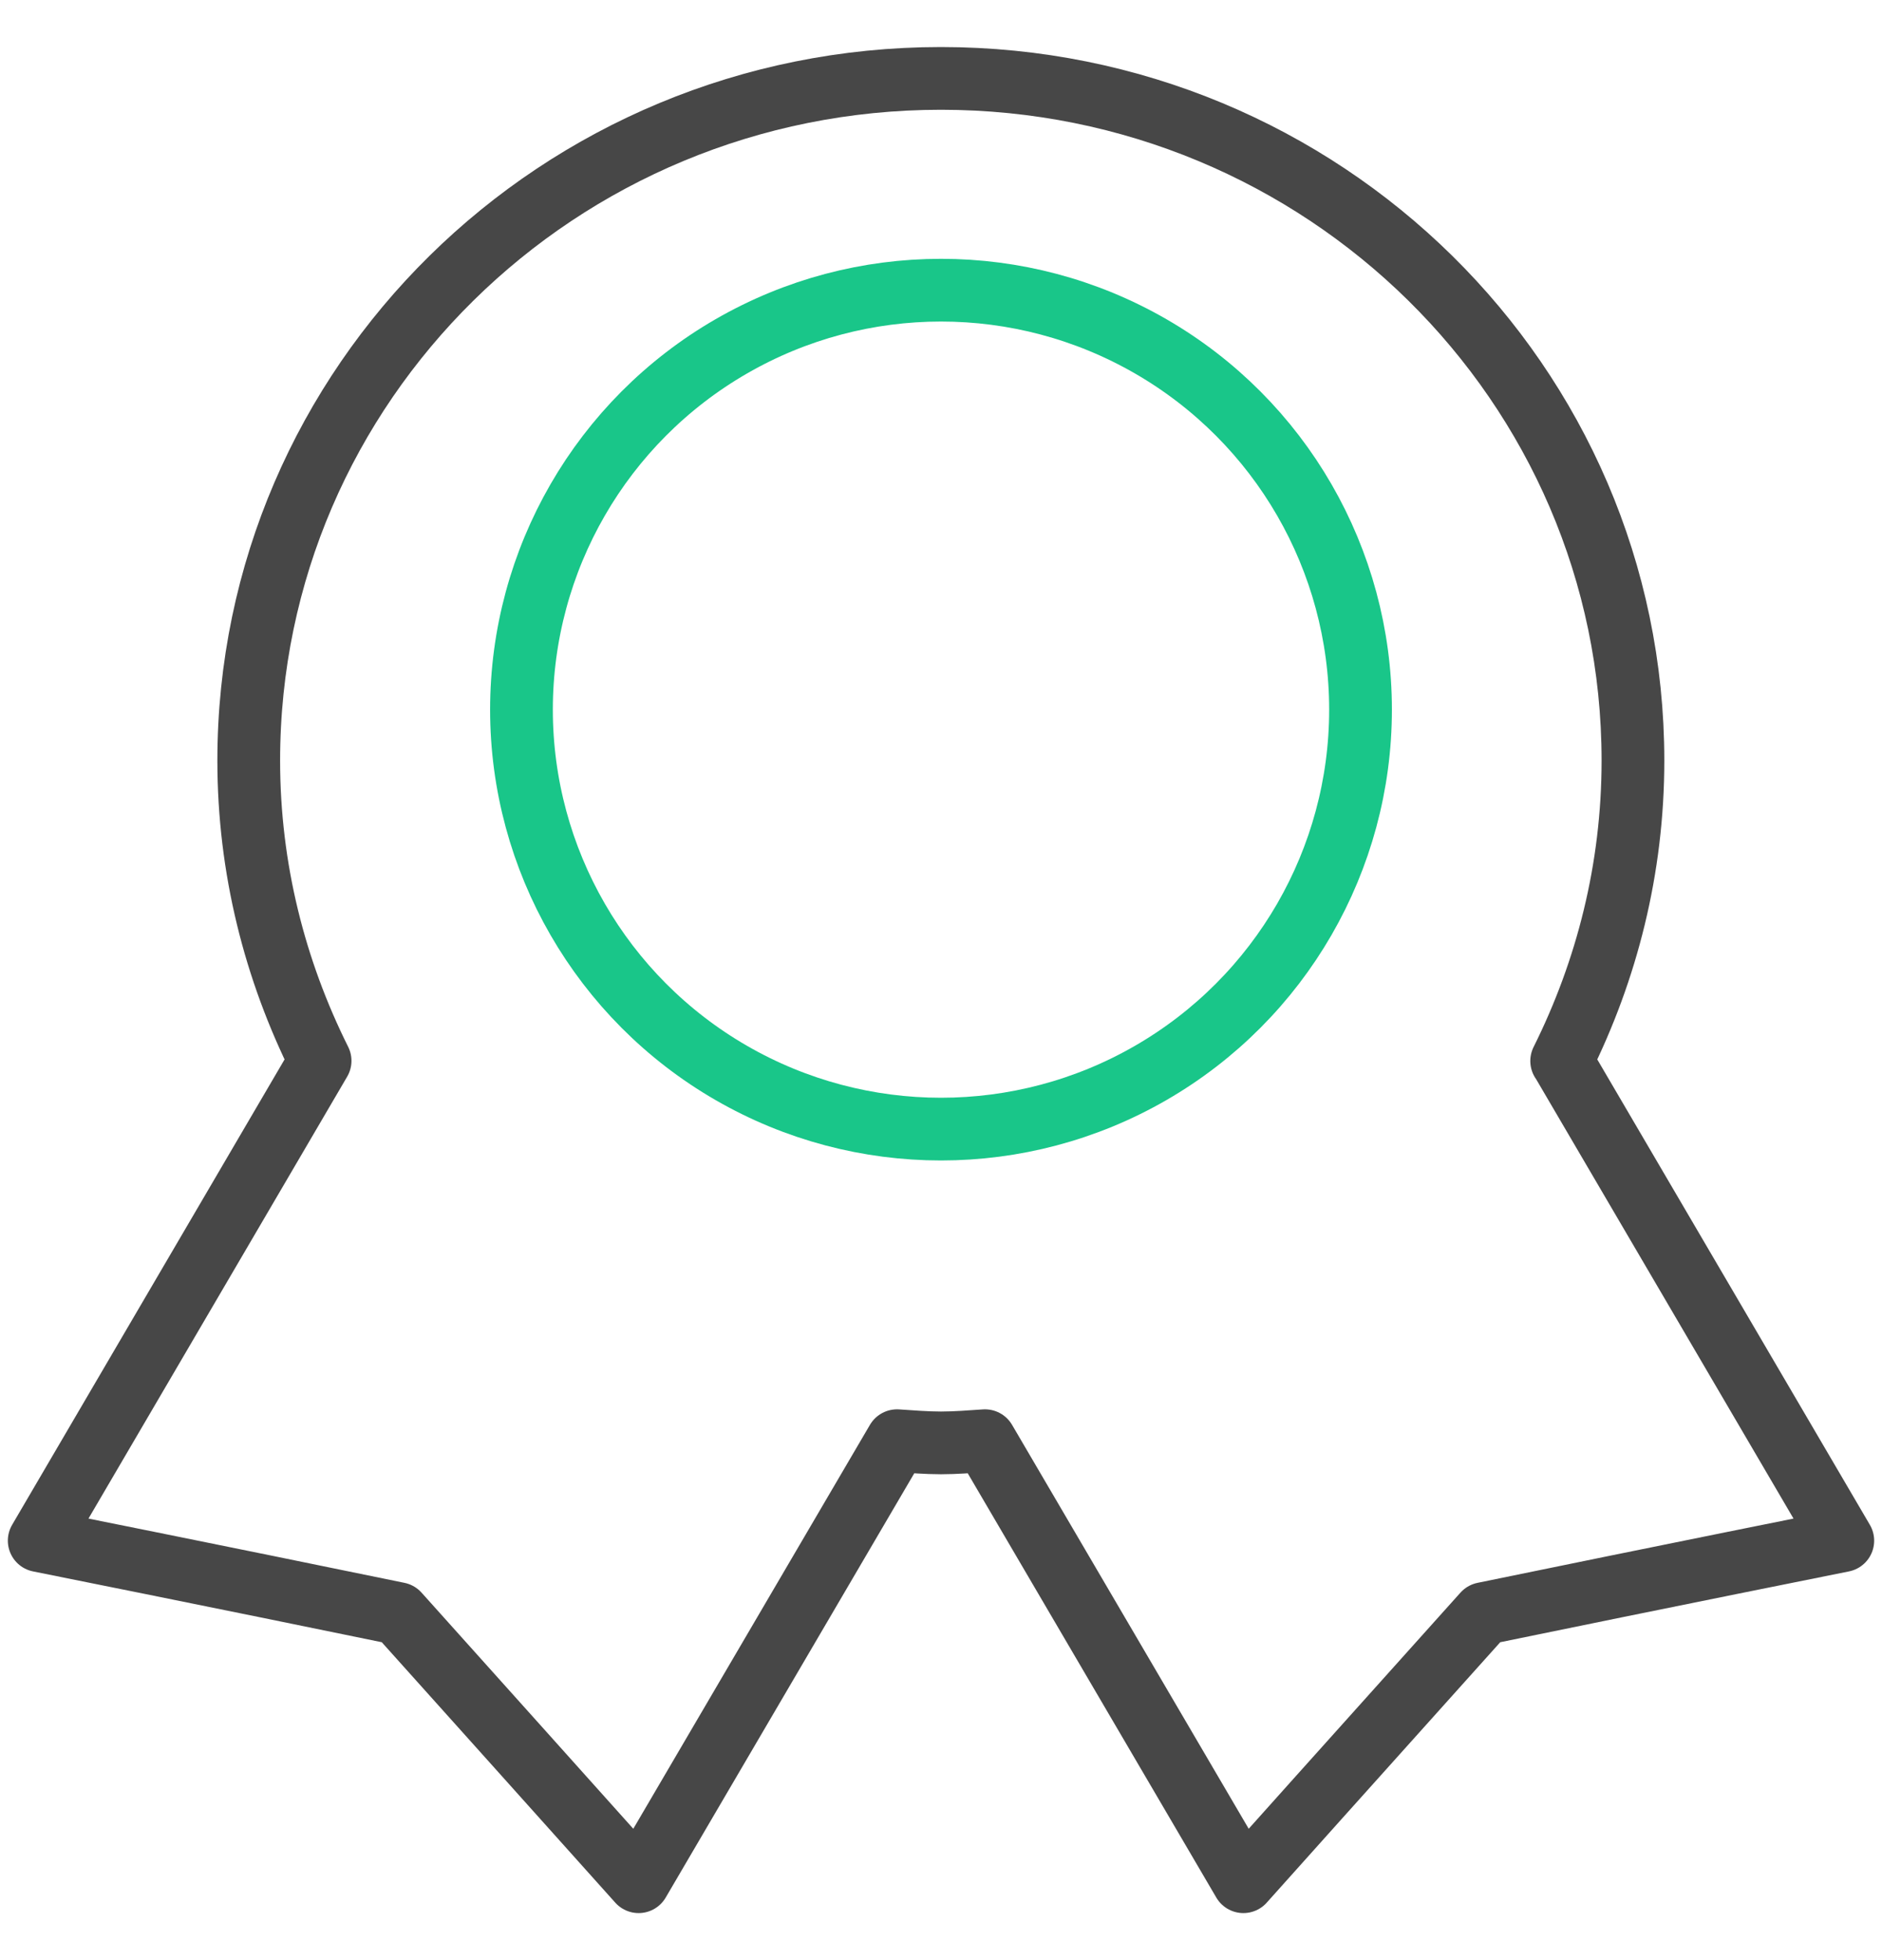 <svg width="24" height="25" viewBox="0 0 24 25" fill="none" xmlns="http://www.w3.org/2000/svg">
<path d="M19.915 13.532C20.492 12.375 20.824 11.077 20.824 9.702C20.825 4.895 16.873 1 11.999 1C7.124 1 3.172 4.895 3.172 9.701C3.172 11.078 3.505 12.373 4.082 13.53L0.5 19.65C0.5 19.65 2.772 20.105 5.078 20.58C6.1 21.72 7.123 22.859 8.144 24L11.439 18.375C11.625 18.387 11.81 18.403 12 18.403C12.19 18.403 12.375 18.387 12.561 18.375L15.856 24C15.856 24 17.385 22.291 18.922 20.58C21.228 20.105 23.5 19.65 23.5 19.65L19.917 13.532H19.915Z" stroke="#474747" stroke-width="0.8" stroke-miterlimit="10" stroke-linejoin="round"/>
<circle cx="12" cy="9.051" r="5.35" stroke="#19C689" stroke-width="0.8"/>
</svg>
